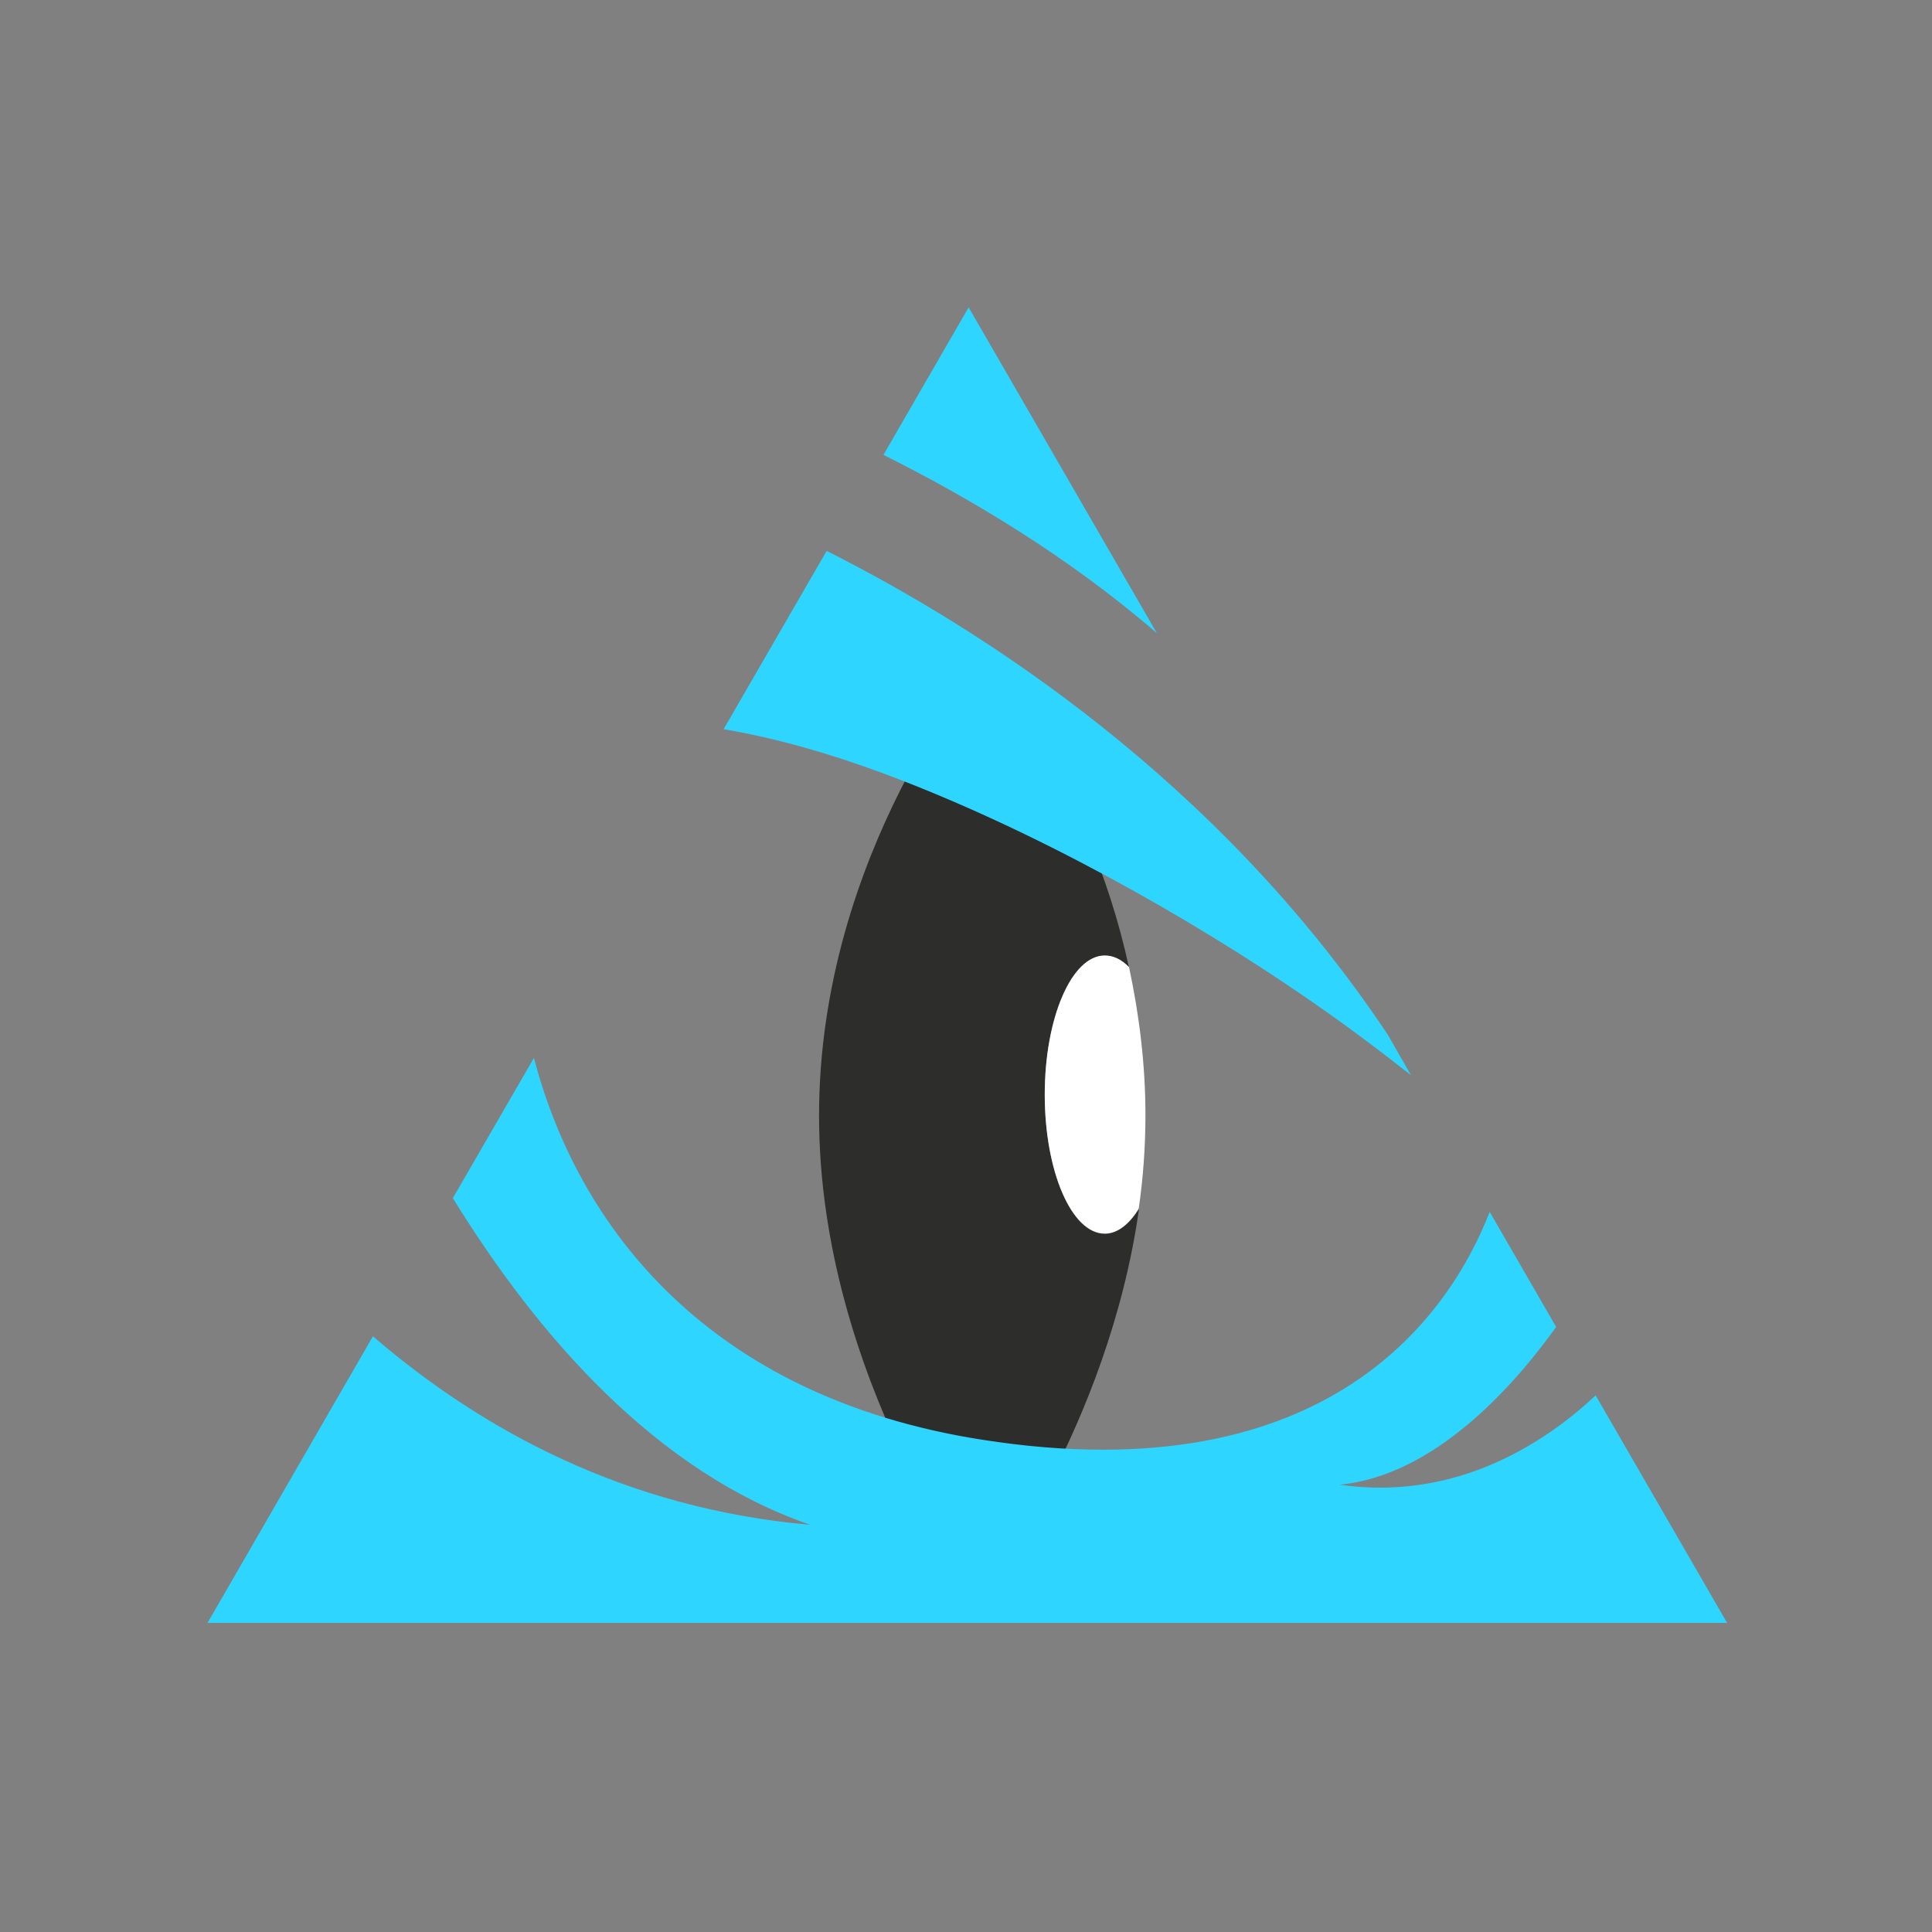 <svg width="660" height="660" viewBox="0 0 660 660" fill="none" xmlns="http://www.w3.org/2000/svg">
<rect x="0" y="0" width="660" height="660" fill="#808080" stroke="none"/>
<path d="M377.4 421.5C366.1 421.5 356.9 400.2 356.9 374C356.9 347.7 366.1 326.5 377.4 326.5C380.4 326.5 383.2 328 385.7 330.6C371.6 265.5 335.4 225.9 335.4 225.9C335.4 225.9 279.8 291.3 279.8 381.1C279.8 470.9 335.6 543.7 335.6 543.7C335.6 543.7 378.6 487.5 389.1 413C385.7 418.3 381.7 421.5 377.4 421.5Z" fill="#2D2E2B"/>
<path d="M377.4 326.4C366.1 326.4 356.9 347.7 356.9 373.9C356.9 400.2 366.1 421.4 377.4 421.4C381.7 421.4 385.7 418.3 389 412.9C390.5 402.6 391.3 391.9 391.3 380.9C391.3 363.3 389.1 346.3 385.7 330.4C383.2 327.8 380.4 326.4 377.4 326.4Z" fill="white"/>
<path d="M301.5 264.1C352.9 283.2 406.5 313.5 446.3 340.9C460 350.3 472 359.4 482 367.3L474.1 353.5C416.1 266.4 335.2 214.8 282.4 188.2L247.2 249.1C264.9 252.1 283.1 257.3 301.5 264.1Z" fill="#2ED6FF"/>
<path d="M545.1 476.7C528.1 492.6 497.7 513 457.6 507.2C490.5 504.1 517.8 472.6 531.6 453.3L508.9 414C496 447.2 455.3 510.7 335.3 491.8C242.3 477.2 197.6 419.5 182.4 361.4L154.7 409.3C183.8 456.5 224.2 502.8 276.8 520.9C213.9 515.4 164.7 488.6 127.4 456.5L70.9 554.4H330.4H590L545.1 476.7Z" fill="#2ED6FF"/>
<path d="M395.2 216.3L330.9 105L301.8 155.4C330.5 169.7 364.7 189.9 395.2 216.3Z" fill="#2ED6FF"/>
</svg>

